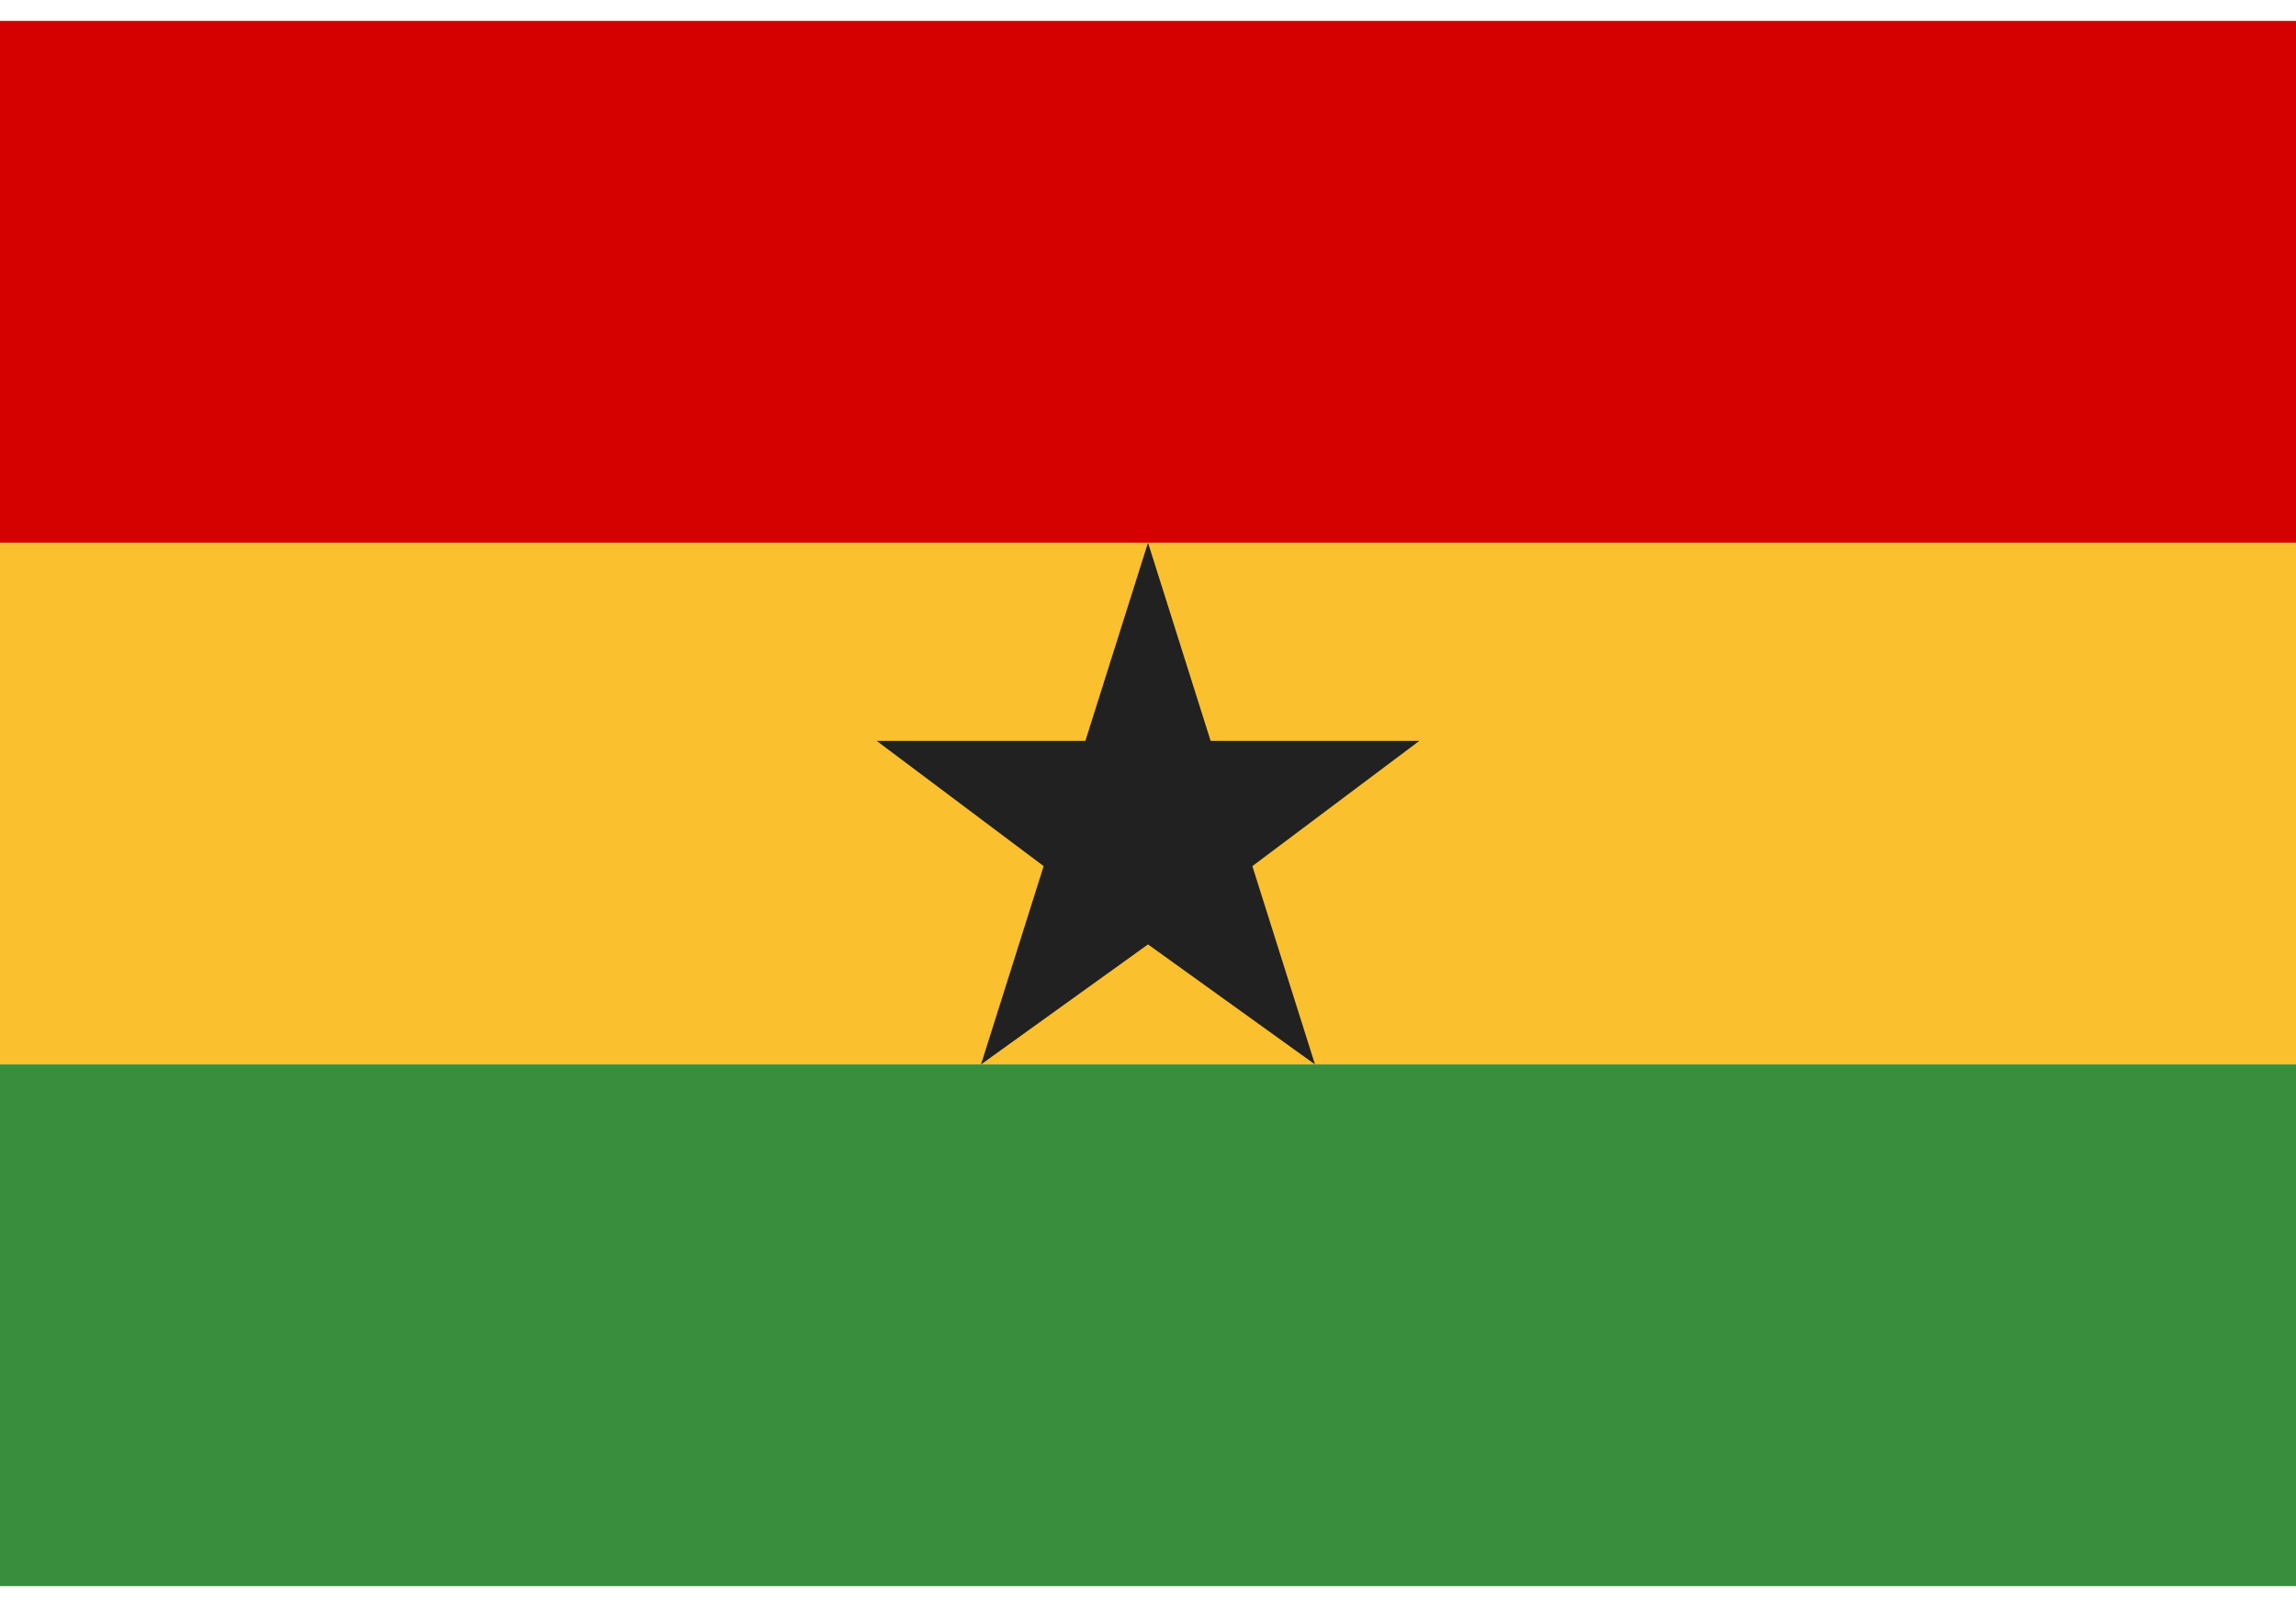 <svg width="40" height="28" viewBox="0 0 40 28" fill="none" xmlns="http://www.w3.org/2000/svg">
<path d="M0 18.545H40V27.636H0V18.545Z" fill="#388E3C"/>
<path d="M0 9.455H40V18.546H0V9.455Z" fill="#FBC02D"/>
<path d="M0 0.364H40V9.455H0V0.364Z" fill="#D50000"/>
<path d="M21.818 15.091L24.727 12.909H21.091L20 9.455L18.909 12.909H15.273L18.182 15.091L17.091 18.546L20 16.455L22.909 18.546L21.818 15.091Z" fill="#212121"/>
</svg>
